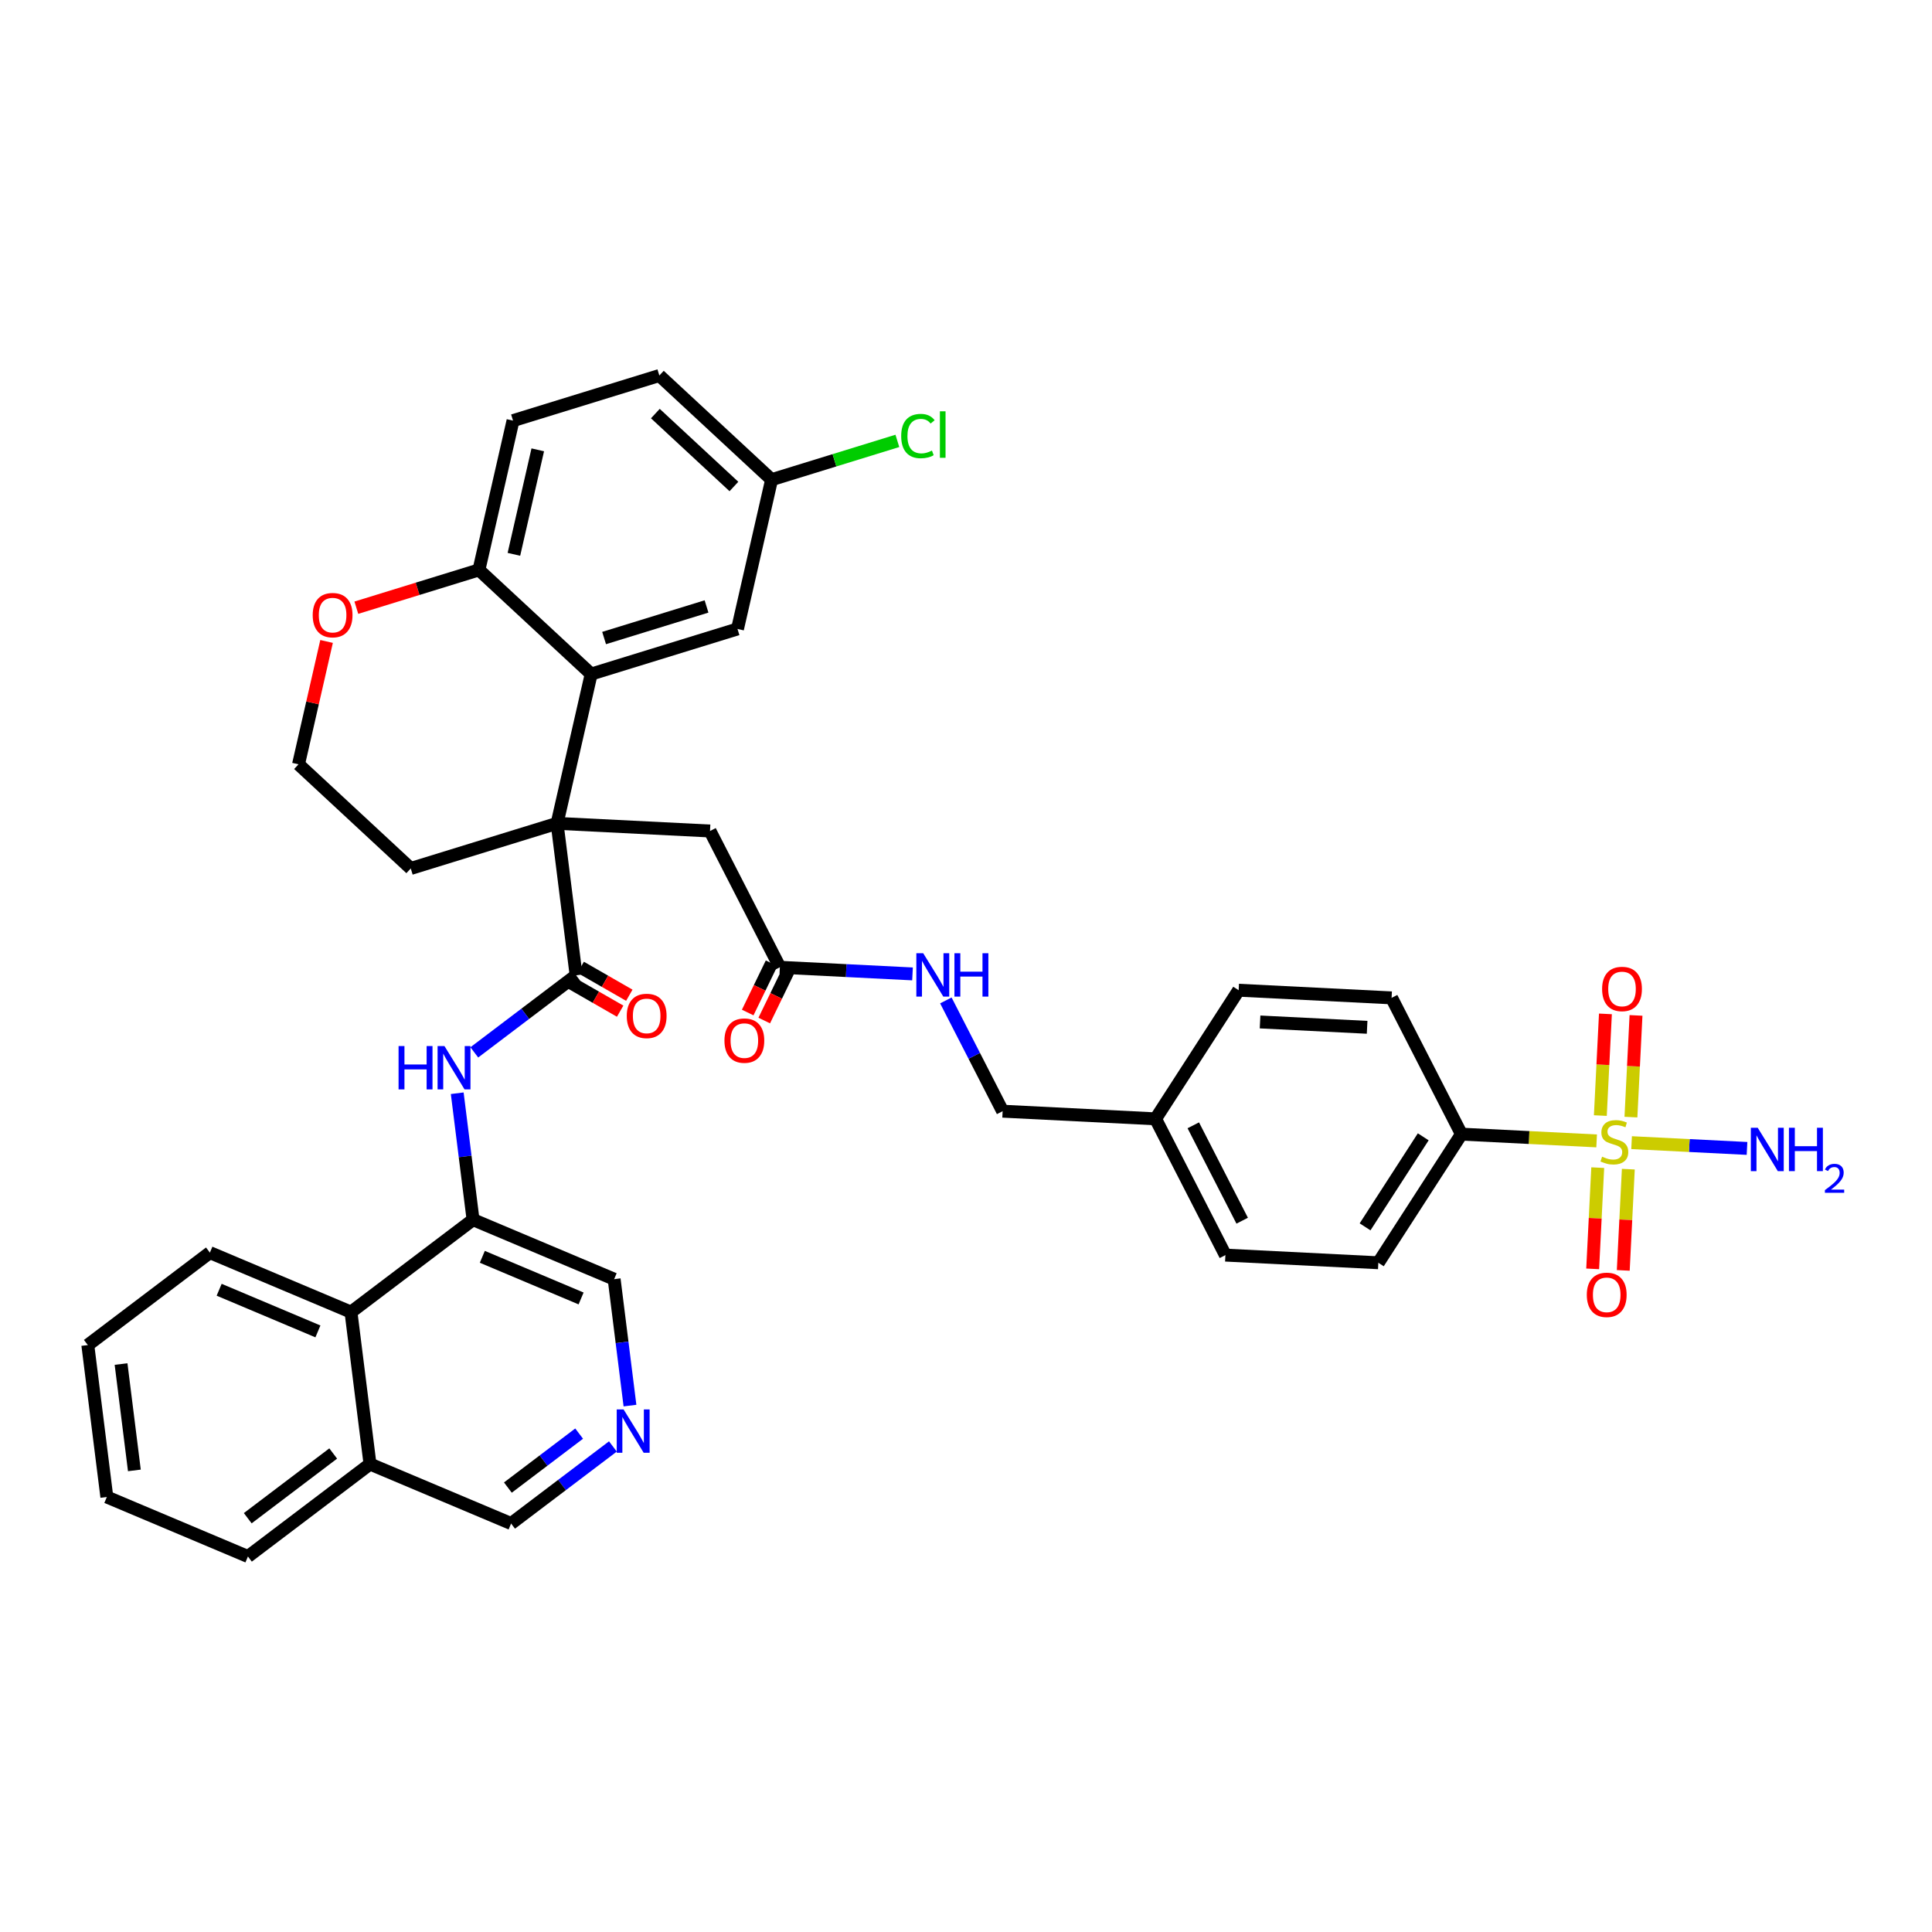<?xml version='1.0' encoding='iso-8859-1'?>
<svg version='1.1' baseProfile='full'
              xmlns='http://www.w3.org/2000/svg'
                      xmlns:rdkit='http://www.rdkit.org/xml'
                      xmlns:xlink='http://www.w3.org/1999/xlink'
                  xml:space='preserve'
width='300px' height='300px' viewBox='0 0 300 300'>
<!-- END OF HEADER -->
<rect style='opacity:1.0;fill:#FFFFFF;stroke:none' width='300' height='300' x='0' y='0'> </rect>
<rect style='opacity:1.0;fill:#FFFFFF;stroke:none' width='300' height='300' x='0' y='0'> </rect>
<path class='bond-0 atom-0 atom-1' d='M 271.276,178.327 L 262.314,177.879' style='fill:none;fill-rule:evenodd;stroke:#0000FF;stroke-width:2.0px;stroke-linecap:butt;stroke-linejoin:miter;stroke-opacity:1' />
<path class='bond-0 atom-0 atom-1' d='M 262.314,177.879 L 253.352,177.431' style='fill:none;fill-rule:evenodd;stroke:#CCCC00;stroke-width:2.0px;stroke-linecap:butt;stroke-linejoin:miter;stroke-opacity:1' />
<path class='bond-1 atom-1 atom-2' d='M 248.096,181.31 L 247.703,189.17' style='fill:none;fill-rule:evenodd;stroke:#CCCC00;stroke-width:2.0px;stroke-linecap:butt;stroke-linejoin:miter;stroke-opacity:1' />
<path class='bond-1 atom-1 atom-2' d='M 247.703,189.17 L 247.309,197.029' style='fill:none;fill-rule:evenodd;stroke:#FF0000;stroke-width:2.0px;stroke-linecap:butt;stroke-linejoin:miter;stroke-opacity:1' />
<path class='bond-1 atom-1 atom-2' d='M 252.845,181.548 L 252.452,189.408' style='fill:none;fill-rule:evenodd;stroke:#CCCC00;stroke-width:2.0px;stroke-linecap:butt;stroke-linejoin:miter;stroke-opacity:1' />
<path class='bond-1 atom-1 atom-2' d='M 252.452,189.408 L 252.059,197.267' style='fill:none;fill-rule:evenodd;stroke:#FF0000;stroke-width:2.0px;stroke-linecap:butt;stroke-linejoin:miter;stroke-opacity:1' />
<path class='bond-2 atom-1 atom-3' d='M 253.25,173.464 L 253.645,165.568' style='fill:none;fill-rule:evenodd;stroke:#CCCC00;stroke-width:2.0px;stroke-linecap:butt;stroke-linejoin:miter;stroke-opacity:1' />
<path class='bond-2 atom-1 atom-3' d='M 253.645,165.568 L 254.039,157.673' style='fill:none;fill-rule:evenodd;stroke:#FF0000;stroke-width:2.0px;stroke-linecap:butt;stroke-linejoin:miter;stroke-opacity:1' />
<path class='bond-2 atom-1 atom-3' d='M 248.5,173.226 L 248.895,165.331' style='fill:none;fill-rule:evenodd;stroke:#CCCC00;stroke-width:2.0px;stroke-linecap:butt;stroke-linejoin:miter;stroke-opacity:1' />
<path class='bond-2 atom-1 atom-3' d='M 248.895,165.331 L 249.29,157.436' style='fill:none;fill-rule:evenodd;stroke:#FF0000;stroke-width:2.0px;stroke-linecap:butt;stroke-linejoin:miter;stroke-opacity:1' />
<path class='bond-3 atom-1 atom-4' d='M 247.924,177.159 L 237.427,176.634' style='fill:none;fill-rule:evenodd;stroke:#CCCC00;stroke-width:2.0px;stroke-linecap:butt;stroke-linejoin:miter;stroke-opacity:1' />
<path class='bond-3 atom-1 atom-4' d='M 237.427,176.634 L 226.93,176.109' style='fill:none;fill-rule:evenodd;stroke:#000000;stroke-width:2.0px;stroke-linecap:butt;stroke-linejoin:miter;stroke-opacity:1' />
<path class='bond-4 atom-4 atom-5' d='M 226.93,176.109 L 214.027,196.081' style='fill:none;fill-rule:evenodd;stroke:#000000;stroke-width:2.0px;stroke-linecap:butt;stroke-linejoin:miter;stroke-opacity:1' />
<path class='bond-4 atom-4 atom-5' d='M 221,176.524 L 211.968,190.504' style='fill:none;fill-rule:evenodd;stroke:#000000;stroke-width:2.0px;stroke-linecap:butt;stroke-linejoin:miter;stroke-opacity:1' />
<path class='bond-38 atom-38 atom-4' d='M 216.085,154.949 L 226.93,176.109' style='fill:none;fill-rule:evenodd;stroke:#000000;stroke-width:2.0px;stroke-linecap:butt;stroke-linejoin:miter;stroke-opacity:1' />
<path class='bond-5 atom-5 atom-6' d='M 214.027,196.081 L 190.28,194.893' style='fill:none;fill-rule:evenodd;stroke:#000000;stroke-width:2.0px;stroke-linecap:butt;stroke-linejoin:miter;stroke-opacity:1' />
<path class='bond-6 atom-6 atom-7' d='M 190.28,194.893 L 179.435,173.733' style='fill:none;fill-rule:evenodd;stroke:#000000;stroke-width:2.0px;stroke-linecap:butt;stroke-linejoin:miter;stroke-opacity:1' />
<path class='bond-6 atom-6 atom-7' d='M 192.885,189.55 L 185.294,174.738' style='fill:none;fill-rule:evenodd;stroke:#000000;stroke-width:2.0px;stroke-linecap:butt;stroke-linejoin:miter;stroke-opacity:1' />
<path class='bond-7 atom-7 atom-8' d='M 179.435,173.733 L 155.688,172.545' style='fill:none;fill-rule:evenodd;stroke:#000000;stroke-width:2.0px;stroke-linecap:butt;stroke-linejoin:miter;stroke-opacity:1' />
<path class='bond-36 atom-7 atom-37' d='M 179.435,173.733 L 192.338,153.761' style='fill:none;fill-rule:evenodd;stroke:#000000;stroke-width:2.0px;stroke-linecap:butt;stroke-linejoin:miter;stroke-opacity:1' />
<path class='bond-8 atom-8 atom-9' d='M 155.688,172.545 L 151.28,163.946' style='fill:none;fill-rule:evenodd;stroke:#000000;stroke-width:2.0px;stroke-linecap:butt;stroke-linejoin:miter;stroke-opacity:1' />
<path class='bond-8 atom-8 atom-9' d='M 151.28,163.946 L 146.873,155.346' style='fill:none;fill-rule:evenodd;stroke:#0000FF;stroke-width:2.0px;stroke-linecap:butt;stroke-linejoin:miter;stroke-opacity:1' />
<path class='bond-9 atom-9 atom-10' d='M 141.695,151.228 L 131.395,150.712' style='fill:none;fill-rule:evenodd;stroke:#0000FF;stroke-width:2.0px;stroke-linecap:butt;stroke-linejoin:miter;stroke-opacity:1' />
<path class='bond-9 atom-9 atom-10' d='M 131.395,150.712 L 121.095,150.197' style='fill:none;fill-rule:evenodd;stroke:#000000;stroke-width:2.0px;stroke-linecap:butt;stroke-linejoin:miter;stroke-opacity:1' />
<path class='bond-10 atom-10 atom-11' d='M 119.812,149.575 L 117.958,153.4' style='fill:none;fill-rule:evenodd;stroke:#000000;stroke-width:2.0px;stroke-linecap:butt;stroke-linejoin:miter;stroke-opacity:1' />
<path class='bond-10 atom-10 atom-11' d='M 117.958,153.4 L 116.103,157.225' style='fill:none;fill-rule:evenodd;stroke:#FF0000;stroke-width:2.0px;stroke-linecap:butt;stroke-linejoin:miter;stroke-opacity:1' />
<path class='bond-10 atom-10 atom-11' d='M 122.379,150.819 L 120.525,154.644' style='fill:none;fill-rule:evenodd;stroke:#000000;stroke-width:2.0px;stroke-linecap:butt;stroke-linejoin:miter;stroke-opacity:1' />
<path class='bond-10 atom-10 atom-11' d='M 120.525,154.644 L 118.671,158.469' style='fill:none;fill-rule:evenodd;stroke:#FF0000;stroke-width:2.0px;stroke-linecap:butt;stroke-linejoin:miter;stroke-opacity:1' />
<path class='bond-11 atom-10 atom-12' d='M 121.095,150.197 L 110.251,129.037' style='fill:none;fill-rule:evenodd;stroke:#000000;stroke-width:2.0px;stroke-linecap:butt;stroke-linejoin:miter;stroke-opacity:1' />
<path class='bond-12 atom-12 atom-13' d='M 110.251,129.037 L 86.503,127.849' style='fill:none;fill-rule:evenodd;stroke:#000000;stroke-width:2.0px;stroke-linecap:butt;stroke-linejoin:miter;stroke-opacity:1' />
<path class='bond-13 atom-13 atom-14' d='M 86.503,127.849 L 89.457,151.442' style='fill:none;fill-rule:evenodd;stroke:#000000;stroke-width:2.0px;stroke-linecap:butt;stroke-linejoin:miter;stroke-opacity:1' />
<path class='bond-26 atom-13 atom-27' d='M 86.503,127.849 L 63.782,134.855' style='fill:none;fill-rule:evenodd;stroke:#000000;stroke-width:2.0px;stroke-linecap:butt;stroke-linejoin:miter;stroke-opacity:1' />
<path class='bond-39 atom-36 atom-13' d='M 91.797,104.669 L 86.503,127.849' style='fill:none;fill-rule:evenodd;stroke:#000000;stroke-width:2.0px;stroke-linecap:butt;stroke-linejoin:miter;stroke-opacity:1' />
<path class='bond-14 atom-14 atom-15' d='M 88.746,152.679 L 92.522,154.847' style='fill:none;fill-rule:evenodd;stroke:#000000;stroke-width:2.0px;stroke-linecap:butt;stroke-linejoin:miter;stroke-opacity:1' />
<path class='bond-14 atom-14 atom-15' d='M 92.522,154.847 L 96.298,157.015' style='fill:none;fill-rule:evenodd;stroke:#FF0000;stroke-width:2.0px;stroke-linecap:butt;stroke-linejoin:miter;stroke-opacity:1' />
<path class='bond-14 atom-14 atom-15' d='M 90.167,150.205 L 93.943,152.373' style='fill:none;fill-rule:evenodd;stroke:#000000;stroke-width:2.0px;stroke-linecap:butt;stroke-linejoin:miter;stroke-opacity:1' />
<path class='bond-14 atom-14 atom-15' d='M 93.943,152.373 L 97.718,154.541' style='fill:none;fill-rule:evenodd;stroke:#FF0000;stroke-width:2.0px;stroke-linecap:butt;stroke-linejoin:miter;stroke-opacity:1' />
<path class='bond-15 atom-14 atom-16' d='M 89.457,151.442 L 81.553,157.428' style='fill:none;fill-rule:evenodd;stroke:#000000;stroke-width:2.0px;stroke-linecap:butt;stroke-linejoin:miter;stroke-opacity:1' />
<path class='bond-15 atom-14 atom-16' d='M 81.553,157.428 L 73.65,163.413' style='fill:none;fill-rule:evenodd;stroke:#0000FF;stroke-width:2.0px;stroke-linecap:butt;stroke-linejoin:miter;stroke-opacity:1' />
<path class='bond-16 atom-16 atom-17' d='M 70.998,169.758 L 72.227,179.574' style='fill:none;fill-rule:evenodd;stroke:#0000FF;stroke-width:2.0px;stroke-linecap:butt;stroke-linejoin:miter;stroke-opacity:1' />
<path class='bond-16 atom-16 atom-17' d='M 72.227,179.574 L 73.456,189.39' style='fill:none;fill-rule:evenodd;stroke:#000000;stroke-width:2.0px;stroke-linecap:butt;stroke-linejoin:miter;stroke-opacity:1' />
<path class='bond-17 atom-17 atom-18' d='M 73.456,189.39 L 95.365,198.628' style='fill:none;fill-rule:evenodd;stroke:#000000;stroke-width:2.0px;stroke-linecap:butt;stroke-linejoin:miter;stroke-opacity:1' />
<path class='bond-17 atom-17 atom-18' d='M 74.894,195.157 L 90.231,201.624' style='fill:none;fill-rule:evenodd;stroke:#000000;stroke-width:2.0px;stroke-linecap:butt;stroke-linejoin:miter;stroke-opacity:1' />
<path class='bond-40 atom-26 atom-17' d='M 54.5,203.744 L 73.456,189.39' style='fill:none;fill-rule:evenodd;stroke:#000000;stroke-width:2.0px;stroke-linecap:butt;stroke-linejoin:miter;stroke-opacity:1' />
<path class='bond-18 atom-18 atom-19' d='M 95.365,198.628 L 96.593,208.444' style='fill:none;fill-rule:evenodd;stroke:#000000;stroke-width:2.0px;stroke-linecap:butt;stroke-linejoin:miter;stroke-opacity:1' />
<path class='bond-18 atom-18 atom-19' d='M 96.593,208.444 L 97.822,218.26' style='fill:none;fill-rule:evenodd;stroke:#0000FF;stroke-width:2.0px;stroke-linecap:butt;stroke-linejoin:miter;stroke-opacity:1' />
<path class='bond-19 atom-19 atom-20' d='M 95.17,224.605 L 87.267,230.59' style='fill:none;fill-rule:evenodd;stroke:#0000FF;stroke-width:2.0px;stroke-linecap:butt;stroke-linejoin:miter;stroke-opacity:1' />
<path class='bond-19 atom-19 atom-20' d='M 87.267,230.59 L 79.363,236.575' style='fill:none;fill-rule:evenodd;stroke:#000000;stroke-width:2.0px;stroke-linecap:butt;stroke-linejoin:miter;stroke-opacity:1' />
<path class='bond-19 atom-19 atom-20' d='M 89.928,222.609 L 84.396,226.799' style='fill:none;fill-rule:evenodd;stroke:#0000FF;stroke-width:2.0px;stroke-linecap:butt;stroke-linejoin:miter;stroke-opacity:1' />
<path class='bond-19 atom-19 atom-20' d='M 84.396,226.799 L 78.863,230.989' style='fill:none;fill-rule:evenodd;stroke:#000000;stroke-width:2.0px;stroke-linecap:butt;stroke-linejoin:miter;stroke-opacity:1' />
<path class='bond-20 atom-20 atom-21' d='M 79.363,236.575 L 57.454,227.337' style='fill:none;fill-rule:evenodd;stroke:#000000;stroke-width:2.0px;stroke-linecap:butt;stroke-linejoin:miter;stroke-opacity:1' />
<path class='bond-21 atom-21 atom-22' d='M 57.454,227.337 L 38.499,241.692' style='fill:none;fill-rule:evenodd;stroke:#000000;stroke-width:2.0px;stroke-linecap:butt;stroke-linejoin:miter;stroke-opacity:1' />
<path class='bond-21 atom-21 atom-22' d='M 51.74,225.699 L 38.471,235.747' style='fill:none;fill-rule:evenodd;stroke:#000000;stroke-width:2.0px;stroke-linecap:butt;stroke-linejoin:miter;stroke-opacity:1' />
<path class='bond-42 atom-26 atom-21' d='M 54.5,203.744 L 57.454,227.337' style='fill:none;fill-rule:evenodd;stroke:#000000;stroke-width:2.0px;stroke-linecap:butt;stroke-linejoin:miter;stroke-opacity:1' />
<path class='bond-22 atom-22 atom-23' d='M 38.499,241.692 L 16.59,232.453' style='fill:none;fill-rule:evenodd;stroke:#000000;stroke-width:2.0px;stroke-linecap:butt;stroke-linejoin:miter;stroke-opacity:1' />
<path class='bond-23 atom-23 atom-24' d='M 16.59,232.453 L 13.636,208.86' style='fill:none;fill-rule:evenodd;stroke:#000000;stroke-width:2.0px;stroke-linecap:butt;stroke-linejoin:miter;stroke-opacity:1' />
<path class='bond-23 atom-23 atom-24' d='M 20.866,228.323 L 18.798,211.808' style='fill:none;fill-rule:evenodd;stroke:#000000;stroke-width:2.0px;stroke-linecap:butt;stroke-linejoin:miter;stroke-opacity:1' />
<path class='bond-24 atom-24 atom-25' d='M 13.636,208.86 L 32.592,194.506' style='fill:none;fill-rule:evenodd;stroke:#000000;stroke-width:2.0px;stroke-linecap:butt;stroke-linejoin:miter;stroke-opacity:1' />
<path class='bond-25 atom-25 atom-26' d='M 32.592,194.506 L 54.5,203.744' style='fill:none;fill-rule:evenodd;stroke:#000000;stroke-width:2.0px;stroke-linecap:butt;stroke-linejoin:miter;stroke-opacity:1' />
<path class='bond-25 atom-25 atom-26' d='M 34.03,200.273 L 49.366,206.74' style='fill:none;fill-rule:evenodd;stroke:#000000;stroke-width:2.0px;stroke-linecap:butt;stroke-linejoin:miter;stroke-opacity:1' />
<path class='bond-27 atom-27 atom-28' d='M 63.782,134.855 L 46.354,118.681' style='fill:none;fill-rule:evenodd;stroke:#000000;stroke-width:2.0px;stroke-linecap:butt;stroke-linejoin:miter;stroke-opacity:1' />
<path class='bond-28 atom-28 atom-29' d='M 46.354,118.681 L 48.532,109.142' style='fill:none;fill-rule:evenodd;stroke:#000000;stroke-width:2.0px;stroke-linecap:butt;stroke-linejoin:miter;stroke-opacity:1' />
<path class='bond-28 atom-28 atom-29' d='M 48.532,109.142 L 50.71,99.604' style='fill:none;fill-rule:evenodd;stroke:#FF0000;stroke-width:2.0px;stroke-linecap:butt;stroke-linejoin:miter;stroke-opacity:1' />
<path class='bond-29 atom-29 atom-30' d='M 55.333,94.364 L 64.851,91.429' style='fill:none;fill-rule:evenodd;stroke:#FF0000;stroke-width:2.0px;stroke-linecap:butt;stroke-linejoin:miter;stroke-opacity:1' />
<path class='bond-29 atom-29 atom-30' d='M 64.851,91.429 L 74.369,88.495' style='fill:none;fill-rule:evenodd;stroke:#000000;stroke-width:2.0px;stroke-linecap:butt;stroke-linejoin:miter;stroke-opacity:1' />
<path class='bond-30 atom-30 atom-31' d='M 74.369,88.495 L 79.662,65.314' style='fill:none;fill-rule:evenodd;stroke:#000000;stroke-width:2.0px;stroke-linecap:butt;stroke-linejoin:miter;stroke-opacity:1' />
<path class='bond-30 atom-30 atom-31' d='M 79.799,86.076 L 83.504,69.85' style='fill:none;fill-rule:evenodd;stroke:#000000;stroke-width:2.0px;stroke-linecap:butt;stroke-linejoin:miter;stroke-opacity:1' />
<path class='bond-41 atom-36 atom-30' d='M 91.797,104.669 L 74.369,88.495' style='fill:none;fill-rule:evenodd;stroke:#000000;stroke-width:2.0px;stroke-linecap:butt;stroke-linejoin:miter;stroke-opacity:1' />
<path class='bond-31 atom-31 atom-32' d='M 79.662,65.314 L 102.384,58.309' style='fill:none;fill-rule:evenodd;stroke:#000000;stroke-width:2.0px;stroke-linecap:butt;stroke-linejoin:miter;stroke-opacity:1' />
<path class='bond-32 atom-32 atom-33' d='M 102.384,58.309 L 119.812,74.483' style='fill:none;fill-rule:evenodd;stroke:#000000;stroke-width:2.0px;stroke-linecap:butt;stroke-linejoin:miter;stroke-opacity:1' />
<path class='bond-32 atom-32 atom-33' d='M 101.763,64.22 L 113.963,75.542' style='fill:none;fill-rule:evenodd;stroke:#000000;stroke-width:2.0px;stroke-linecap:butt;stroke-linejoin:miter;stroke-opacity:1' />
<path class='bond-33 atom-33 atom-34' d='M 119.812,74.483 L 129.577,71.472' style='fill:none;fill-rule:evenodd;stroke:#000000;stroke-width:2.0px;stroke-linecap:butt;stroke-linejoin:miter;stroke-opacity:1' />
<path class='bond-33 atom-33 atom-34' d='M 129.577,71.472 L 139.343,68.461' style='fill:none;fill-rule:evenodd;stroke:#00CC00;stroke-width:2.0px;stroke-linecap:butt;stroke-linejoin:miter;stroke-opacity:1' />
<path class='bond-34 atom-33 atom-35' d='M 119.812,74.483 L 114.518,97.663' style='fill:none;fill-rule:evenodd;stroke:#000000;stroke-width:2.0px;stroke-linecap:butt;stroke-linejoin:miter;stroke-opacity:1' />
<path class='bond-35 atom-35 atom-36' d='M 114.518,97.663 L 91.797,104.669' style='fill:none;fill-rule:evenodd;stroke:#000000;stroke-width:2.0px;stroke-linecap:butt;stroke-linejoin:miter;stroke-opacity:1' />
<path class='bond-35 atom-35 atom-36' d='M 109.709,94.17 L 93.804,99.074' style='fill:none;fill-rule:evenodd;stroke:#000000;stroke-width:2.0px;stroke-linecap:butt;stroke-linejoin:miter;stroke-opacity:1' />
<path class='bond-37 atom-37 atom-38' d='M 192.338,153.761 L 216.085,154.949' style='fill:none;fill-rule:evenodd;stroke:#000000;stroke-width:2.0px;stroke-linecap:butt;stroke-linejoin:miter;stroke-opacity:1' />
<path class='bond-37 atom-37 atom-38' d='M 195.662,158.689 L 212.285,159.52' style='fill:none;fill-rule:evenodd;stroke:#000000;stroke-width:2.0px;stroke-linecap:butt;stroke-linejoin:miter;stroke-opacity:1' />
<path  class='atom-0' d='M 272.936 175.118
L 275.143 178.684
Q 275.361 179.036, 275.713 179.674
Q 276.065 180.311, 276.084 180.349
L 276.084 175.118
L 276.978 175.118
L 276.978 181.852
L 276.056 181.852
L 273.687 177.952
Q 273.412 177.496, 273.117 176.972
Q 272.831 176.449, 272.746 176.288
L 272.746 181.852
L 271.871 181.852
L 271.871 175.118
L 272.936 175.118
' fill='#0000FF'/>
<path  class='atom-0' d='M 277.787 175.118
L 278.7 175.118
L 278.7 177.981
L 282.143 177.981
L 282.143 175.118
L 283.056 175.118
L 283.056 181.852
L 282.143 181.852
L 282.143 178.741
L 278.7 178.741
L 278.7 181.852
L 277.787 181.852
L 277.787 175.118
' fill='#0000FF'/>
<path  class='atom-0' d='M 283.382 181.615
Q 283.545 181.195, 283.934 180.962
Q 284.324 180.724, 284.863 180.724
Q 285.535 180.724, 285.912 181.088
Q 286.288 181.452, 286.288 182.099
Q 286.288 182.758, 285.799 183.373
Q 285.315 183.988, 284.311 184.716
L 286.364 184.716
L 286.364 185.218
L 283.369 185.218
L 283.369 184.798
Q 284.198 184.208, 284.688 183.768
Q 285.184 183.329, 285.422 182.933
Q 285.661 182.538, 285.661 182.13
Q 285.661 181.703, 285.447 181.465
Q 285.234 181.226, 284.863 181.226
Q 284.506 181.226, 284.267 181.37
Q 284.029 181.515, 283.859 181.835
L 283.382 181.615
' fill='#0000FF'/>
<path  class='atom-1' d='M 248.775 179.608
Q 248.851 179.636, 249.165 179.77
Q 249.479 179.903, 249.821 179.988
Q 250.173 180.064, 250.515 180.064
Q 251.153 180.064, 251.524 179.76
Q 251.895 179.446, 251.895 178.904
Q 251.895 178.533, 251.704 178.305
Q 251.524 178.077, 251.238 177.953
Q 250.953 177.829, 250.477 177.687
Q 249.878 177.506, 249.517 177.335
Q 249.165 177.164, 248.908 176.802
Q 248.661 176.441, 248.661 175.832
Q 248.661 174.986, 249.231 174.463
Q 249.812 173.939, 250.953 173.939
Q 251.733 173.939, 252.617 174.31
L 252.399 175.043
Q 251.59 174.71, 250.981 174.71
Q 250.325 174.71, 249.964 174.986
Q 249.602 175.252, 249.612 175.718
Q 249.612 176.079, 249.793 176.298
Q 249.983 176.517, 250.249 176.64
Q 250.525 176.764, 250.981 176.907
Q 251.59 177.097, 251.952 177.287
Q 252.313 177.477, 252.57 177.867
Q 252.836 178.248, 252.836 178.904
Q 252.836 179.836, 252.208 180.34
Q 251.59 180.835, 250.553 180.835
Q 249.954 180.835, 249.498 180.702
Q 249.051 180.578, 248.518 180.359
L 248.775 179.608
' fill='#CCCC00'/>
<path  class='atom-2' d='M 246.398 201.063
Q 246.398 199.446, 247.197 198.543
Q 247.996 197.639, 249.489 197.639
Q 250.982 197.639, 251.781 198.543
Q 252.58 199.446, 252.58 201.063
Q 252.58 202.699, 251.772 203.631
Q 250.963 204.554, 249.489 204.554
Q 248.005 204.554, 247.197 203.631
Q 246.398 202.708, 246.398 201.063
M 249.489 203.793
Q 250.516 203.793, 251.068 203.108
Q 251.629 202.414, 251.629 201.063
Q 251.629 199.741, 251.068 199.075
Q 250.516 198.4, 249.489 198.4
Q 248.462 198.4, 247.901 199.066
Q 247.349 199.732, 247.349 201.063
Q 247.349 202.423, 247.901 203.108
Q 248.462 203.793, 249.489 203.793
' fill='#FF0000'/>
<path  class='atom-3' d='M 248.774 153.568
Q 248.774 151.952, 249.573 151.048
Q 250.372 150.144, 251.865 150.144
Q 253.358 150.144, 254.157 151.048
Q 254.956 151.952, 254.956 153.568
Q 254.956 155.204, 254.148 156.136
Q 253.339 157.059, 251.865 157.059
Q 250.381 157.059, 249.573 156.136
Q 248.774 155.214, 248.774 153.568
M 251.865 156.298
Q 252.892 156.298, 253.444 155.613
Q 254.005 154.919, 254.005 153.568
Q 254.005 152.246, 253.444 151.581
Q 252.892 150.905, 251.865 150.905
Q 250.838 150.905, 250.277 151.571
Q 249.725 152.237, 249.725 153.568
Q 249.725 154.928, 250.277 155.613
Q 250.838 156.298, 251.865 156.298
' fill='#FF0000'/>
<path  class='atom-9' d='M 143.354 148.018
L 145.561 151.585
Q 145.78 151.937, 146.131 152.574
Q 146.483 153.211, 146.502 153.249
L 146.502 148.018
L 147.396 148.018
L 147.396 154.752
L 146.474 154.752
L 144.106 150.853
Q 143.83 150.396, 143.535 149.873
Q 143.25 149.35, 143.164 149.188
L 143.164 154.752
L 142.289 154.752
L 142.289 148.018
L 143.354 148.018
' fill='#0000FF'/>
<path  class='atom-9' d='M 148.205 148.018
L 149.118 148.018
L 149.118 150.881
L 152.561 150.881
L 152.561 148.018
L 153.474 148.018
L 153.474 154.752
L 152.561 154.752
L 152.561 151.642
L 149.118 151.642
L 149.118 154.752
L 148.205 154.752
L 148.205 148.018
' fill='#0000FF'/>
<path  class='atom-11' d='M 112.492 161.587
Q 112.492 159.97, 113.291 159.066
Q 114.09 158.163, 115.583 158.163
Q 117.077 158.163, 117.876 159.066
Q 118.674 159.97, 118.674 161.587
Q 118.674 163.223, 117.866 164.155
Q 117.058 165.077, 115.583 165.077
Q 114.1 165.077, 113.291 164.155
Q 112.492 163.232, 112.492 161.587
M 115.583 164.316
Q 116.611 164.316, 117.162 163.632
Q 117.723 162.937, 117.723 161.587
Q 117.723 160.265, 117.162 159.599
Q 116.611 158.924, 115.583 158.924
Q 114.556 158.924, 113.995 159.589
Q 113.443 160.255, 113.443 161.587
Q 113.443 162.947, 113.995 163.632
Q 114.556 164.316, 115.583 164.316
' fill='#FF0000'/>
<path  class='atom-15' d='M 97.324 157.754
Q 97.324 156.137, 98.123 155.233
Q 98.922 154.33, 100.415 154.33
Q 101.908 154.33, 102.707 155.233
Q 103.506 156.137, 103.506 157.754
Q 103.506 159.389, 102.698 160.322
Q 101.889 161.244, 100.415 161.244
Q 98.931 161.244, 98.123 160.322
Q 97.324 159.399, 97.324 157.754
M 100.415 160.483
Q 101.442 160.483, 101.994 159.798
Q 102.555 159.104, 102.555 157.754
Q 102.555 156.432, 101.994 155.766
Q 101.442 155.091, 100.415 155.091
Q 99.388 155.091, 98.827 155.756
Q 98.275 156.422, 98.275 157.754
Q 98.275 159.114, 98.827 159.798
Q 99.388 160.483, 100.415 160.483
' fill='#FF0000'/>
<path  class='atom-16' d='M 61.89 162.43
L 62.803 162.43
L 62.803 165.293
L 66.246 165.293
L 66.246 162.43
L 67.159 162.43
L 67.159 169.164
L 66.246 169.164
L 66.246 166.054
L 62.803 166.054
L 62.803 169.164
L 61.89 169.164
L 61.89 162.43
' fill='#0000FF'/>
<path  class='atom-16' d='M 69.013 162.43
L 71.22 165.997
Q 71.439 166.348, 71.79 166.986
Q 72.142 167.623, 72.161 167.661
L 72.161 162.43
L 73.055 162.43
L 73.055 169.164
L 72.133 169.164
L 69.765 165.264
Q 69.489 164.808, 69.194 164.285
Q 68.909 163.761, 68.823 163.6
L 68.823 169.164
L 67.948 169.164
L 67.948 162.43
L 69.013 162.43
' fill='#0000FF'/>
<path  class='atom-19' d='M 96.83 218.854
L 99.036 222.421
Q 99.255 222.773, 99.607 223.41
Q 99.959 224.047, 99.978 224.085
L 99.978 218.854
L 100.872 218.854
L 100.872 225.588
L 99.949 225.588
L 97.581 221.688
Q 97.305 221.232, 97.01 220.709
Q 96.725 220.186, 96.64 220.024
L 96.64 225.588
L 95.765 225.588
L 95.765 218.854
L 96.83 218.854
' fill='#0000FF'/>
<path  class='atom-29' d='M 48.556 95.519
Q 48.556 93.903, 49.355 92.999
Q 50.154 92.096, 51.647 92.096
Q 53.141 92.096, 53.939 92.999
Q 54.738 93.903, 54.738 95.519
Q 54.738 97.155, 53.93 98.087
Q 53.121 99.01, 51.647 99.01
Q 50.164 99.01, 49.355 98.087
Q 48.556 97.165, 48.556 95.519
M 51.647 98.249
Q 52.674 98.249, 53.226 97.564
Q 53.787 96.87, 53.787 95.519
Q 53.787 94.197, 53.226 93.532
Q 52.674 92.856, 51.647 92.856
Q 50.62 92.856, 50.059 93.522
Q 49.507 94.188, 49.507 95.519
Q 49.507 96.879, 50.059 97.564
Q 50.62 98.249, 51.647 98.249
' fill='#FF0000'/>
<path  class='atom-34' d='M 139.937 67.71
Q 139.937 66.036, 140.717 65.161
Q 141.506 64.277, 142.999 64.277
Q 144.388 64.277, 145.13 65.257
L 144.502 65.77
Q 143.96 65.057, 142.999 65.057
Q 141.982 65.057, 141.44 65.742
Q 140.907 66.417, 140.907 67.71
Q 140.907 69.042, 141.459 69.727
Q 142.02 70.411, 143.104 70.411
Q 143.846 70.411, 144.711 69.964
L 144.978 70.678
Q 144.626 70.906, 144.093 71.039
Q 143.561 71.172, 142.971 71.172
Q 141.506 71.172, 140.717 70.278
Q 139.937 69.384, 139.937 67.71
' fill='#00CC00'/>
<path  class='atom-34' d='M 145.948 63.868
L 146.823 63.868
L 146.823 71.087
L 145.948 71.087
L 145.948 63.868
' fill='#00CC00'/>
</svg>
